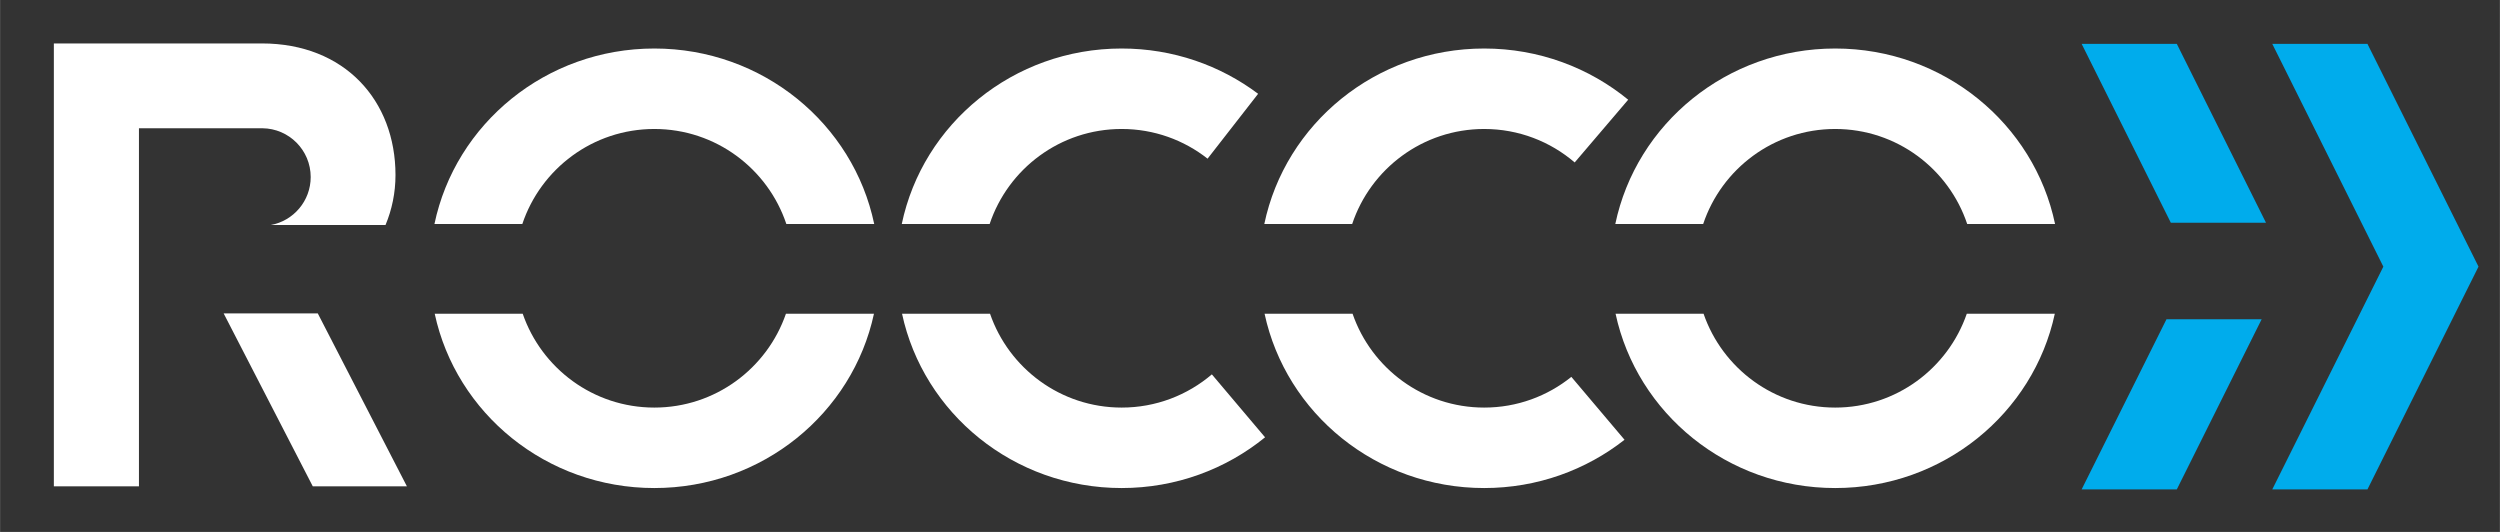 <?xml version="1.0" encoding="UTF-8"?>
<!DOCTYPE svg PUBLIC "-//W3C//DTD SVG 1.1//EN" "http://www.w3.org/Graphics/SVG/1.1/DTD/svg11.dtd">
<!-- Creator: CorelDRAW 2018 (64 Bit) -->
<svg xmlns="http://www.w3.org/2000/svg" xml:space="preserve" width="5132px" height="1092px" version="1.1" style="shape-rendering:geometricPrecision; text-rendering:geometricPrecision; image-rendering:optimizeQuality; fill-rule:evenodd; clip-rule:evenodd"
viewBox="0 0 1586.59 337.62"
 xmlns:xlink="http://www.w3.org/1999/xlink">
 <rect x="0" y="0" width="1586.59" height="337.62" fill="#333333" stroke="none"/>
 <defs>
  <style type="text/css">
   <![CDATA[
    .fil2 {fill:none}
    .fil0 {fill:#00ACEC}
    .fil1 {fill:white}
   ]]>
  </style>
 </defs>
 <g id="Capa_x0020_1">
  <polygon class="fil0" points="1442.11,27.85 1502.51,27.85 1573,169.23 1502.51,310.61 1442.11,310.61 1512.6,169.23 "/>
  <path class="fil0" d="M1321.12 27.85l60.4 0 56.61 113.53 -60.4 0 -56.61 -113.53zm114.24 174.79l-53.84 107.97 -60.4 0 53.84 -107.97 60.4 0z"/>
  <path class="fil1" d="M1164.7 30.79c68.84,0 126.28,47.82 139.55,111.39l-55.76 0c-11.73,-35.06 -44.81,-60.32 -83.79,-60.32 -38.98,0 -72.06,25.26 -83.79,60.32l-55.77 0c13.28,-63.57 70.71,-111.39 139.56,-111.39zm139.39 168.32c-13.57,63.19 -70.82,110.64 -139.39,110.64 -68.57,0 -125.82,-47.45 -139.39,-110.64l55.85 0c11.95,34.66 44.84,59.57 83.54,59.57 38.7,0 71.58,-24.91 83.53,-59.57l55.86 0z"/>
  <path class="fil1" d="M415.24 30.79c68.84,0 126.28,47.82 139.55,111.39l-55.76 0c-11.73,-35.06 -44.81,-60.32 -83.79,-60.32 -38.98,0 -72.06,25.26 -83.79,60.32l-55.77 0c13.28,-63.57 70.71,-111.39 139.56,-111.39zm139.39 168.32c-13.57,63.19 -70.82,110.64 -139.39,110.64 -68.57,0 -125.82,-47.45 -139.39,-110.64l55.85 0c11.95,34.66 44.84,59.57 83.54,59.57 38.7,0 71.58,-24.91 83.53,-59.57l55.86 0z"/>
  <path class="fil1" d="M711.84 30.79c32.58,0 62.61,10.72 86.61,28.74l-32.08 41.18c-15.02,-11.81 -33.95,-18.85 -54.53,-18.85 -38.98,0 -72.06,25.26 -83.79,60.32l-55.77 0c13.28,-63.57 70.71,-111.39 139.56,-111.39zm91.02 246.76c-24.69,20.1 -56.41,32.2 -91.02,32.2 -68.57,0 -125.82,-47.45 -139.39,-110.64l55.85 0c11.95,34.66 44.84,59.57 83.54,59.57 21.84,0 41.83,-7.93 57.25,-21.08l33.77 39.95z"/>
  <path class="fil1" d="M941.93 30.79c34.78,0 66.65,12.22 91.39,32.5l-33.95 39.81c-15.44,-13.24 -35.51,-21.24 -57.44,-21.24 -38.98,0 -72.07,25.26 -83.79,60.32l-55.77 0c13.27,-63.57 70.71,-111.39 139.56,-111.39zm89.07 248.32c-24.4,19.16 -55.36,30.64 -89.07,30.64 -68.58,0 -125.82,-47.45 -139.39,-110.64l55.85 0c11.95,34.66 44.84,59.57 83.54,59.57 20.94,0 40.18,-7.3 55.32,-19.49l33.75 39.92z"/>
  <path class="fil1" d="M34.13 27.57l54.01 0 78.04 0c52.43,0 84.78,36.14 84.78,83.54 0,11.22 -2.25,21.92 -6.33,31.7l-72.83 0c14.41,-2.64 25.34,-15.27 25.34,-30.45 0,-17 -13.7,-30.8 -30.66,-30.96l0 0 -78.34 0 0 227.26 -54.01 0 0 -227.26 0 -53.83z"/>
  <polygon class="fil1" points="141.9,198.92 201.64,198.92 258.2,308.66 198.46,308.66 "/>
  <rect class="fil2" width="1586.59" height="337.62"/>
 </g>
</svg>
